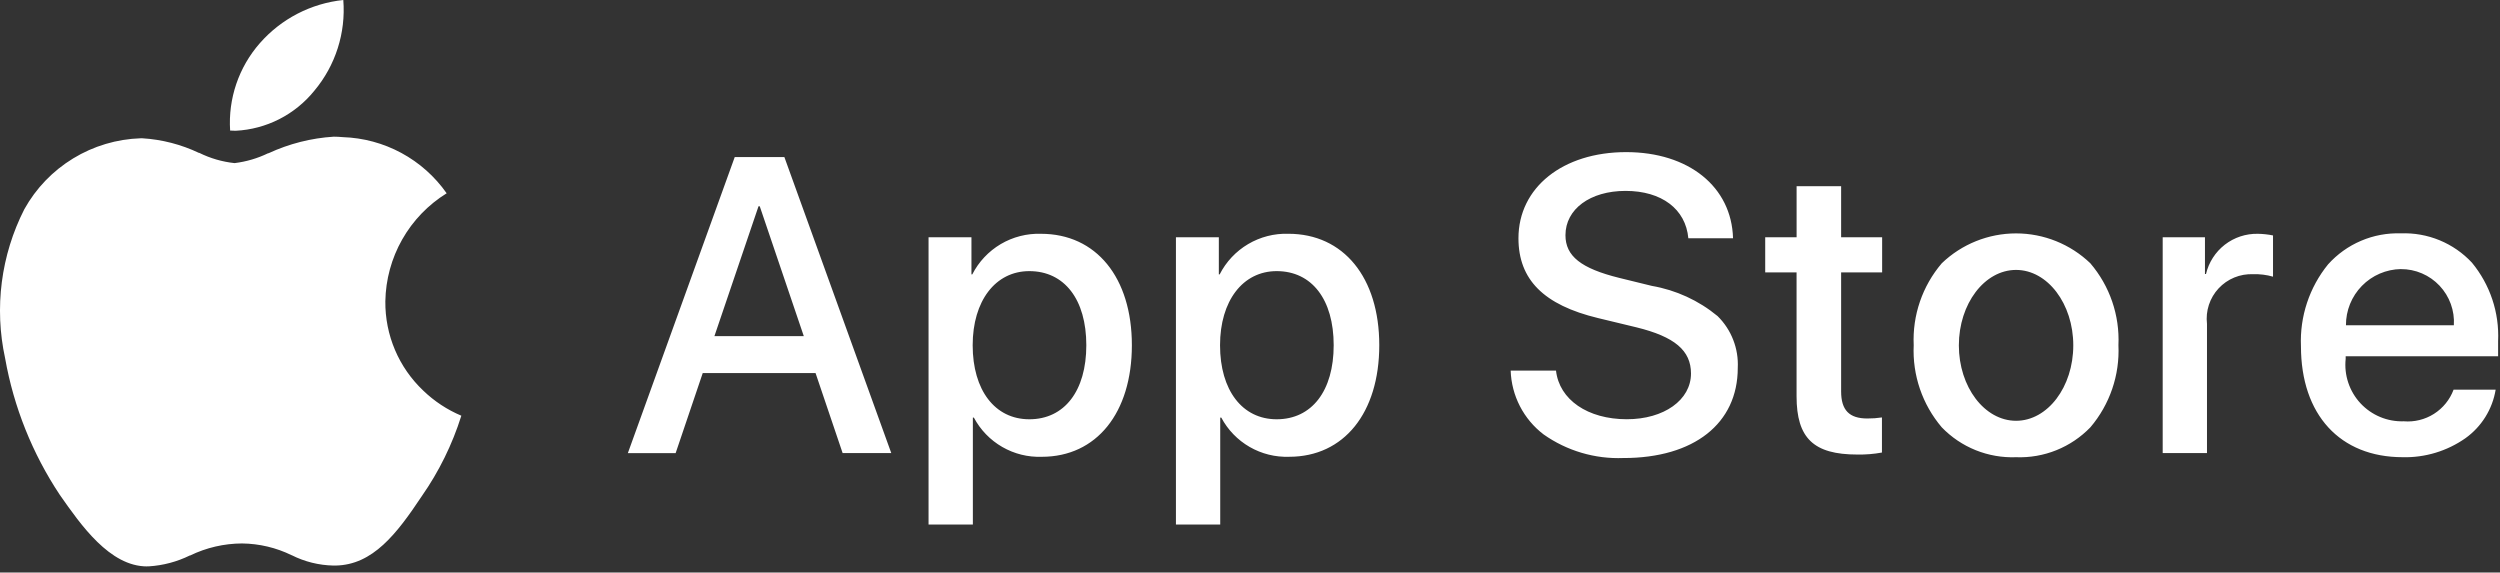 <svg width="131" height="30" viewBox="0 0 131 30" fill="none" xmlns="http://www.w3.org/2000/svg">
<rect x="0" y="0" width="131" height="30" fill="#333333" stroke="none"/>
<path d="M63.94 27.484H61.619V12.433H63.867V14.379H63.91C64.246 13.718 64.763 13.168 65.401 12.791C66.039 12.414 66.771 12.226 67.511 12.25C70.404 12.25 72.274 14.542 72.274 18.088C72.274 21.634 70.421 23.935 67.555 23.935C66.829 23.961 66.11 23.782 65.48 23.419C64.851 23.056 64.336 22.523 63.995 21.882H63.94V27.484ZM66.897 14.207C65.123 14.207 63.93 15.767 63.93 18.089C63.93 20.447 65.094 21.97 66.897 21.97C68.74 21.97 69.885 20.483 69.885 18.089C69.885 15.694 68.741 14.207 66.898 14.207H66.897ZM50.978 27.484H48.656V12.433H50.904V14.379H50.947C51.283 13.719 51.801 13.168 52.438 12.791C53.076 12.415 53.807 12.227 54.548 12.251C57.441 12.251 59.31 14.543 59.31 18.089C59.31 21.634 57.458 23.936 54.591 23.936C53.865 23.962 53.146 23.783 52.517 23.42C51.887 23.057 51.372 22.524 51.031 21.883H50.978V27.484ZM53.935 14.207C52.161 14.207 50.968 15.767 50.968 18.089C50.968 20.447 52.133 21.97 53.935 21.97C55.778 21.97 56.923 20.483 56.923 18.089C56.923 15.694 55.778 14.207 53.935 14.207ZM7.706 29.68C5.753 29.68 4.24 27.512 3.135 25.932C1.697 23.768 0.721 21.331 0.268 18.773C-0.307 16.131 0.049 13.371 1.276 10.961C1.884 9.868 2.766 8.951 3.835 8.3C4.903 7.649 6.122 7.286 7.373 7.246H7.457C8.485 7.309 9.49 7.569 10.42 8.01H10.43H10.435H10.441C11.021 8.297 11.648 8.479 12.291 8.547C12.902 8.473 13.495 8.298 14.049 8.03H14.058H14.066H14.071C15.147 7.531 16.306 7.236 17.49 7.162C17.626 7.162 17.787 7.17 17.965 7.186C19.038 7.221 20.088 7.505 21.032 8.015C21.976 8.526 22.789 9.249 23.405 10.128C22.438 10.727 21.637 11.558 21.076 12.547C20.515 13.536 20.211 14.65 20.192 15.787C20.183 16.662 20.355 17.531 20.697 18.337C21.039 19.143 21.545 19.869 22.182 20.471C22.759 21.027 23.434 21.471 24.172 21.782V21.79C23.701 23.289 23.003 24.708 22.103 25.997C20.791 27.97 19.538 29.606 17.577 29.635H17.466C16.709 29.619 15.964 29.434 15.287 29.093H15.281C14.472 28.697 13.583 28.487 12.682 28.477C11.74 28.481 10.812 28.696 9.965 29.107H9.96H9.951H9.946C9.277 29.436 8.55 29.629 7.806 29.676H7.706V29.68ZM85.072 24C83.577 24.06 82.104 23.625 80.882 22.762C80.365 22.368 79.942 21.863 79.644 21.285C79.346 20.707 79.181 20.07 79.159 19.42H81.535C81.705 20.944 83.195 21.968 85.244 21.968C87.193 21.968 88.608 20.96 88.608 19.571C88.608 18.368 87.753 17.644 85.749 17.152L83.738 16.667C80.892 15.981 79.567 14.651 79.567 12.485C79.567 9.827 81.888 7.971 85.211 7.971C88.485 7.971 90.738 9.785 90.811 12.485H88.469C88.331 10.954 87.07 10.003 85.179 10.003C83.324 10.003 82.03 10.957 82.03 12.325C82.03 13.418 82.846 14.066 84.847 14.561L86.555 14.98C87.822 15.199 89.009 15.744 90 16.562C90.358 16.914 90.638 17.338 90.82 17.807C91.003 18.275 91.084 18.776 91.059 19.278C91.059 22.193 88.764 24.001 85.071 24.001L85.072 24ZM125.902 23.957C122.613 23.957 120.57 21.728 120.57 18.141C120.504 16.587 121.009 15.062 121.99 13.854C122.469 13.321 123.058 12.899 123.718 12.618C124.377 12.337 125.089 12.204 125.806 12.228C126.5 12.201 127.193 12.325 127.836 12.59C128.478 12.855 129.056 13.255 129.53 13.764C130.48 14.916 130.969 16.38 130.901 17.872V18.669H122.913V18.808C122.869 19.229 122.915 19.654 123.05 20.055C123.184 20.456 123.402 20.824 123.69 21.134C123.979 21.443 124.33 21.688 124.72 21.85C125.111 22.013 125.532 22.09 125.955 22.076C126.511 22.122 127.067 21.986 127.539 21.687C128.011 21.388 128.372 20.943 128.567 20.42H130.772C130.688 20.928 130.505 21.413 130.233 21.85C129.961 22.286 129.606 22.664 129.188 22.963C128.226 23.637 127.075 23.985 125.901 23.958L125.902 23.957ZM125.808 14.099C125.037 14.112 124.302 14.428 123.763 14.98C123.224 15.531 122.924 16.273 122.928 17.044H128.582C128.606 16.665 128.552 16.286 128.422 15.929C128.293 15.572 128.092 15.246 127.832 14.97C127.572 14.694 127.257 14.474 126.909 14.325C126.56 14.175 126.184 14.099 125.805 14.101L125.808 14.099ZM105.642 23.958C104.919 23.985 104.198 23.86 103.527 23.59C102.856 23.32 102.249 22.911 101.747 22.39C100.73 21.194 100.205 19.656 100.278 18.088C100.206 16.522 100.732 14.987 101.75 13.795C102.796 12.791 104.191 12.23 105.641 12.23C107.092 12.23 108.486 12.791 109.533 13.795C110.552 14.987 111.078 16.522 111.006 18.088C111.079 19.656 110.554 21.193 109.537 22.39C109.034 22.91 108.428 23.319 107.757 23.589C107.086 23.86 106.365 23.985 105.642 23.958ZM105.642 14.144C103.99 14.144 102.644 15.917 102.644 18.097C102.644 20.277 103.989 22.049 105.642 22.049C107.296 22.049 108.64 20.276 108.64 18.097C108.64 15.918 107.291 14.144 105.641 14.144H105.642ZM97.325 23.818C95.035 23.818 94.14 22.962 94.14 20.765V14.275H92.497V12.433H94.142V9.757H96.475V12.434H98.624V14.275H96.475V20.509C96.475 21.491 96.899 21.929 97.851 21.929C98.106 21.93 98.362 21.912 98.614 21.874V23.713C98.189 23.791 97.757 23.826 97.324 23.818H97.325ZM35.401 23.744H32.899L38.5 8.23H41.101L46.703 23.742H44.154L42.735 19.549H36.823L35.404 23.742L35.401 23.744ZM39.746 10.809L37.435 17.614H42.119L39.811 10.809H39.746ZM115.648 23.741H113.325V12.433H115.54V14.358H115.594C115.737 13.749 116.085 13.207 116.579 12.823C117.074 12.44 117.685 12.238 118.311 12.251C118.578 12.255 118.845 12.284 119.106 12.337V14.498C118.768 14.4 118.417 14.357 118.065 14.368C117.727 14.354 117.391 14.413 117.078 14.541C116.766 14.669 116.485 14.864 116.255 15.111C116.025 15.358 115.851 15.653 115.746 15.974C115.641 16.294 115.607 16.634 115.646 16.97V23.742L115.648 23.741ZM12.349 6.852C12.252 6.853 12.155 6.849 12.059 6.841C11.95 5.167 12.511 3.52 13.618 2.26C14.739 0.983 16.299 0.177 17.989 0C18.126 1.724 17.58 3.432 16.469 4.757C15.968 5.376 15.342 5.883 14.633 6.244C13.923 6.605 13.145 6.812 12.349 6.852Z" fill="white"/>
</svg>
